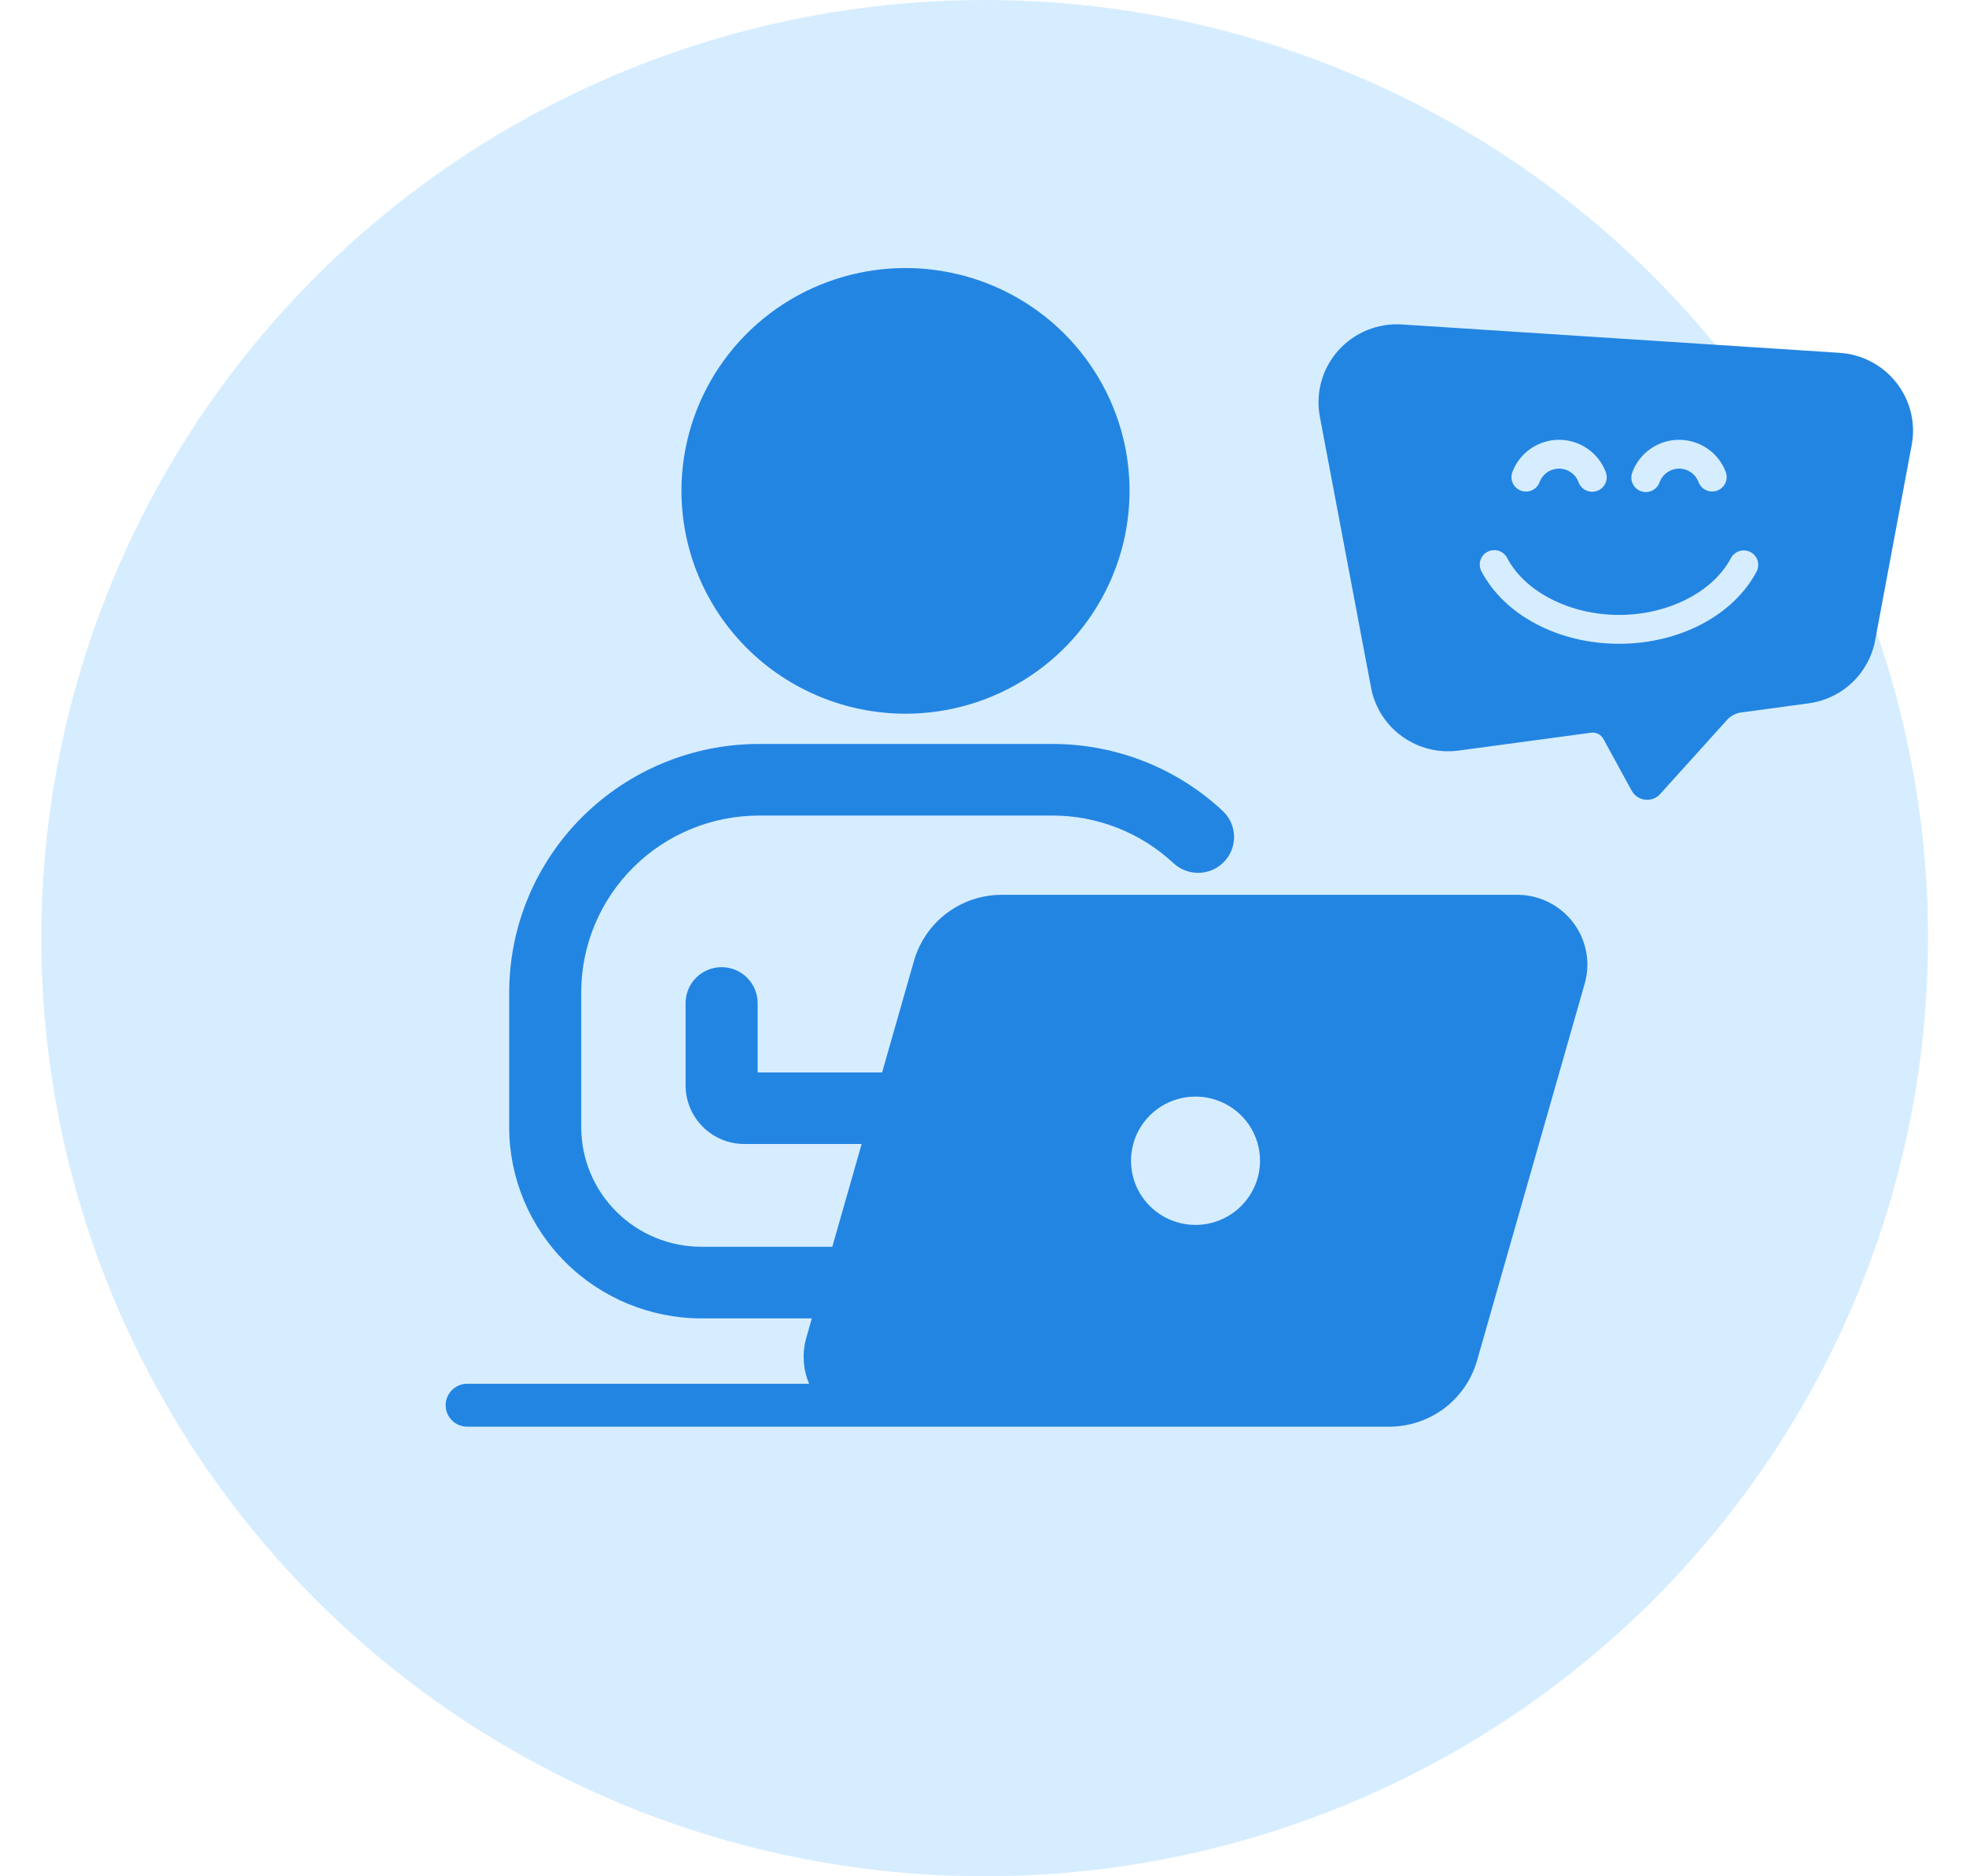 <?xml version="1.0" encoding="UTF-8"?>
<svg xmlns="http://www.w3.org/2000/svg" width="44" height="42" viewBox="0 0 44 42" fill="none">
  <ellipse cx="22.038" cy="21" rx="21.113" ry="21" fill="#D6EDFF"></ellipse>
  <path d="M42.444 8.569C42.292 8.374 42.1 8.213 41.88 8.098C41.661 7.982 41.419 7.914 41.172 7.898L31.38 7.263C31.112 7.245 30.845 7.289 30.597 7.39C30.349 7.491 30.128 7.648 29.95 7.847C29.773 8.047 29.643 8.284 29.572 8.541C29.501 8.797 29.489 9.067 29.539 9.329L30.685 15.393C30.767 15.833 31.017 16.225 31.383 16.487C31.748 16.749 32.201 16.862 32.647 16.801L35.611 16.401C35.665 16.394 35.719 16.404 35.768 16.428C35.816 16.452 35.856 16.491 35.883 16.538L36.519 17.701C36.549 17.755 36.592 17.802 36.644 17.837C36.695 17.872 36.755 17.893 36.817 17.901C36.832 17.902 36.847 17.903 36.862 17.903C36.917 17.903 36.972 17.892 37.022 17.87C37.073 17.848 37.118 17.815 37.155 17.774L38.65 16.117C38.733 16.025 38.847 15.964 38.971 15.948L40.476 15.744C40.843 15.695 41.184 15.533 41.452 15.279C41.719 15.025 41.9 14.694 41.967 14.332L42.785 9.961C42.831 9.718 42.824 9.468 42.765 9.229C42.706 8.989 42.597 8.764 42.444 8.569ZM36.532 10.575C36.61 10.361 36.752 10.176 36.94 10.046C37.127 9.915 37.35 9.845 37.579 9.845C37.808 9.845 38.032 9.915 38.219 10.046C38.406 10.176 38.549 10.361 38.627 10.575C38.654 10.655 38.648 10.743 38.611 10.819C38.575 10.895 38.509 10.954 38.429 10.983C38.35 11.011 38.262 11.008 38.184 10.973C38.107 10.938 38.047 10.874 38.016 10.795C37.983 10.706 37.924 10.629 37.846 10.574C37.768 10.52 37.675 10.49 37.579 10.49C37.484 10.49 37.391 10.52 37.312 10.574C37.234 10.629 37.175 10.706 37.142 10.795C37.129 10.836 37.107 10.873 37.078 10.905C37.05 10.938 37.015 10.964 36.976 10.982C36.937 11.001 36.895 11.012 36.851 11.014C36.808 11.016 36.765 11.01 36.724 10.995C36.684 10.98 36.647 10.958 36.615 10.929C36.583 10.899 36.557 10.864 36.54 10.825C36.522 10.786 36.512 10.744 36.51 10.701C36.509 10.658 36.517 10.616 36.532 10.575ZM33.845 10.575C33.923 10.361 34.065 10.176 34.253 10.046C34.44 9.915 34.663 9.845 34.892 9.845C35.121 9.845 35.344 9.915 35.532 10.046C35.719 10.176 35.862 10.361 35.94 10.575C35.969 10.656 35.965 10.745 35.928 10.822C35.892 10.9 35.826 10.96 35.745 10.989C35.709 11.001 35.672 11.008 35.634 11.008C35.568 11.008 35.502 10.987 35.448 10.95C35.393 10.911 35.352 10.857 35.329 10.795C35.297 10.706 35.237 10.629 35.159 10.574C35.081 10.52 34.988 10.49 34.892 10.49C34.797 10.49 34.704 10.52 34.625 10.574C34.547 10.629 34.488 10.706 34.455 10.795C34.425 10.874 34.365 10.938 34.287 10.974C34.21 11.009 34.121 11.013 34.041 10.984C33.961 10.955 33.896 10.896 33.859 10.819C33.822 10.743 33.817 10.655 33.845 10.575V10.575ZM39.313 12.794C38.794 13.776 37.586 14.411 36.236 14.411C34.885 14.411 33.677 13.776 33.158 12.794C33.137 12.756 33.124 12.715 33.12 12.672C33.115 12.63 33.119 12.586 33.131 12.545C33.144 12.504 33.164 12.466 33.191 12.432C33.219 12.399 33.253 12.372 33.291 12.352C33.329 12.332 33.371 12.319 33.415 12.316C33.458 12.312 33.501 12.317 33.542 12.33C33.583 12.343 33.621 12.365 33.654 12.393C33.687 12.421 33.714 12.455 33.733 12.494C34.135 13.254 35.141 13.765 36.236 13.765C37.331 13.765 38.337 13.254 38.738 12.494C38.779 12.418 38.847 12.361 38.929 12.336C39.011 12.31 39.101 12.318 39.177 12.358C39.253 12.398 39.31 12.466 39.336 12.548C39.361 12.63 39.353 12.718 39.313 12.794H39.313Z" fill="#2385E2"></path>
  <path d="M20.266 15.976C21.258 15.976 22.227 15.683 23.052 15.135C23.877 14.587 24.519 13.808 24.898 12.896C25.278 11.985 25.377 10.982 25.184 10.014C24.99 9.047 24.512 8.158 23.811 7.461C23.11 6.763 22.216 6.288 21.244 6.096C20.271 5.903 19.262 6.002 18.346 6.38C17.43 6.757 16.647 7.397 16.096 8.217C15.545 9.037 15.251 10.001 15.251 10.988C15.252 12.31 15.781 13.578 16.721 14.514C17.662 15.449 18.936 15.975 20.266 15.976Z" fill="#2385E2"></path>
  <path d="M33.954 20.03H22.418C21.974 20.031 21.544 20.175 21.19 20.44C20.837 20.706 20.58 21.079 20.457 21.502L19.742 24.006H16.956V22.44C16.953 22.23 16.866 22.029 16.716 21.881C16.565 21.733 16.362 21.65 16.15 21.65C15.938 21.65 15.735 21.733 15.584 21.881C15.434 22.029 15.347 22.23 15.344 22.44V24.3C15.345 24.647 15.484 24.979 15.73 25.224C15.977 25.47 16.311 25.608 16.66 25.608H19.284L18.627 27.909H15.697C14.984 27.908 14.3 27.626 13.796 27.124C13.292 26.623 13.009 25.943 13.008 25.234V22.212C13.009 21.163 13.428 20.157 14.174 19.416C14.919 18.674 15.93 18.257 16.985 18.256H23.547C24.556 18.254 25.527 18.636 26.263 19.322C26.419 19.467 26.627 19.545 26.841 19.538C27.054 19.531 27.256 19.44 27.402 19.284C27.548 19.129 27.626 18.923 27.619 18.71C27.612 18.498 27.52 18.297 27.364 18.151C26.33 17.187 24.965 16.651 23.547 16.653H16.985C15.503 16.654 14.083 17.241 13.035 18.283C11.987 19.325 11.398 20.738 11.396 22.212V25.234C11.397 26.368 11.851 27.455 12.657 28.257C13.463 29.059 14.556 29.51 15.697 29.512H18.169L18.046 29.945C17.948 30.285 17.97 30.649 18.108 30.975H10.458C10.33 30.975 10.207 31.025 10.116 31.115C10.025 31.206 9.974 31.328 9.974 31.456C9.974 31.583 10.025 31.705 10.116 31.796C10.207 31.886 10.33 31.936 10.458 31.936H31.094C31.537 31.935 31.968 31.791 32.322 31.526C32.675 31.26 32.932 30.887 33.055 30.464L35.466 22.02C35.533 21.788 35.544 21.543 35.499 21.305C35.455 21.068 35.355 20.843 35.209 20.651C35.062 20.458 34.872 20.301 34.655 20.193C34.437 20.086 34.197 20.029 33.954 20.03H33.954ZM26.756 27.419C26.47 27.419 26.191 27.335 25.954 27.177C25.716 27.019 25.531 26.795 25.422 26.532C25.313 26.27 25.284 25.981 25.34 25.703C25.395 25.424 25.533 25.168 25.735 24.967C25.937 24.766 26.194 24.63 26.474 24.574C26.754 24.519 27.045 24.547 27.308 24.656C27.573 24.765 27.798 24.949 27.957 25.185C28.115 25.421 28.2 25.699 28.2 25.983C28.199 26.364 28.047 26.729 27.776 26.998C27.506 27.267 27.139 27.419 26.756 27.419Z" fill="#2385E2"></path>
</svg>
